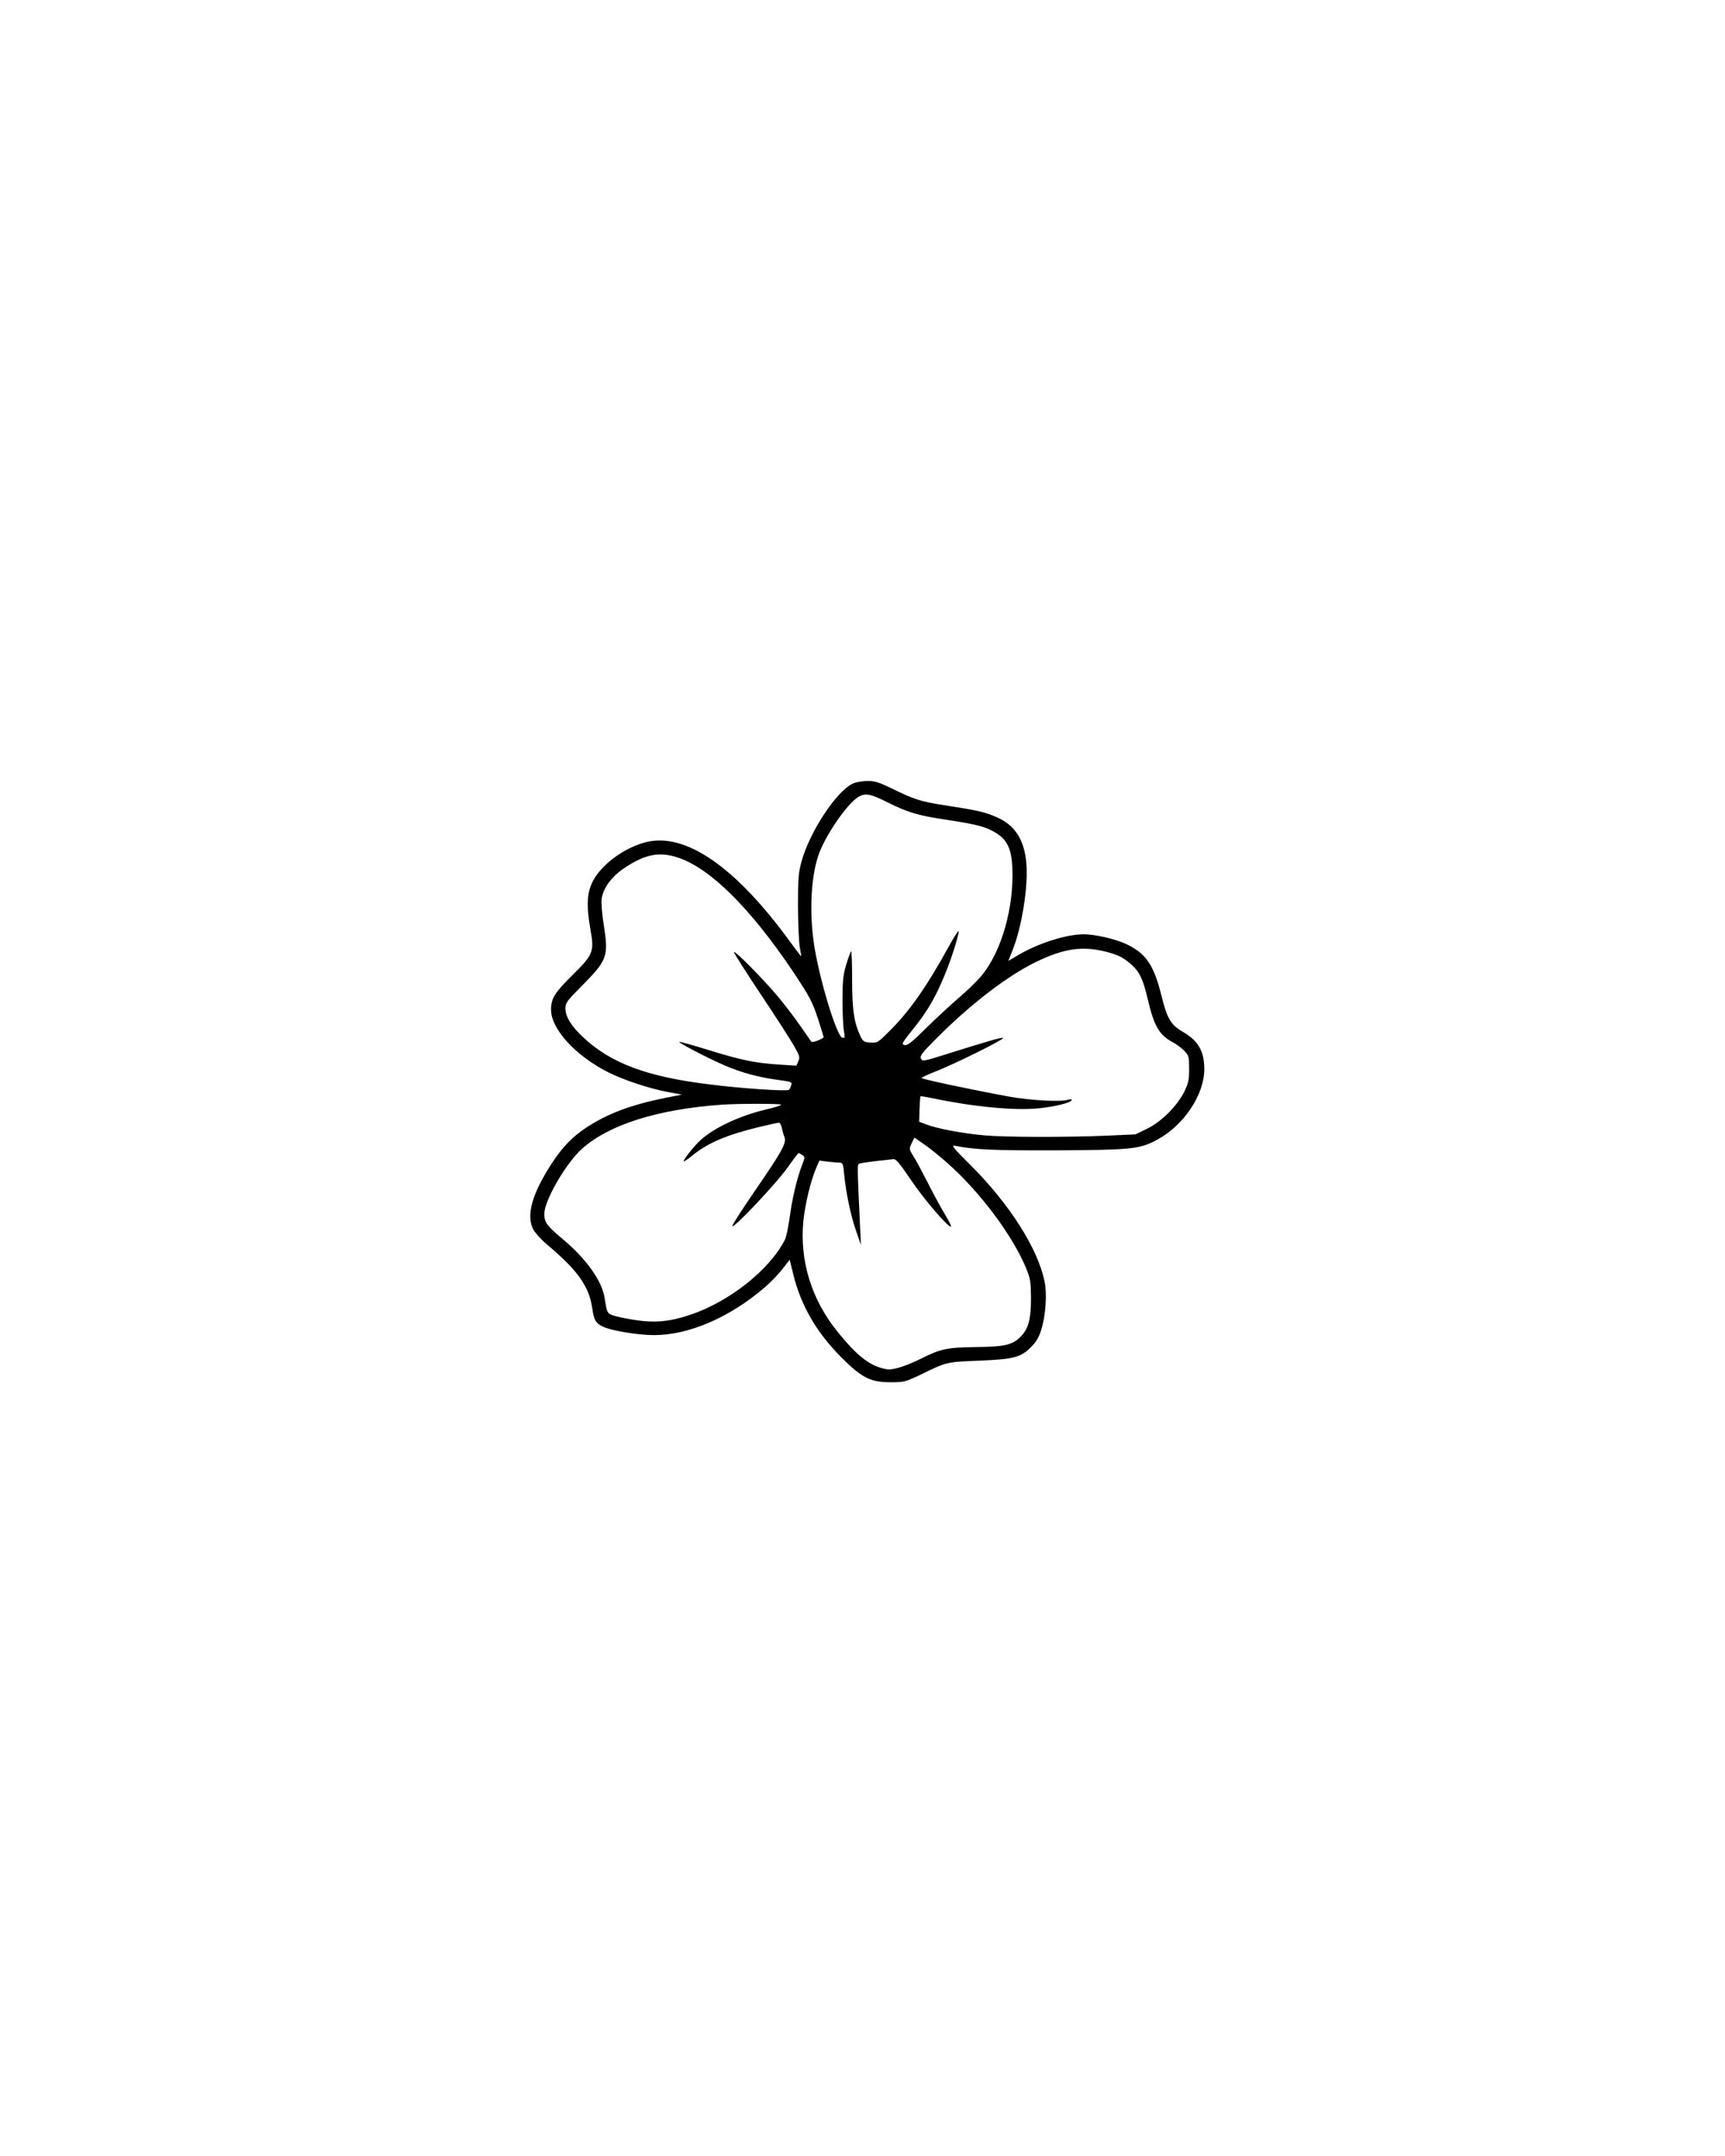 <?xml version="1.0" encoding="UTF-8" standalone="yes"?>
<svg version="1.0" xmlns="http://www.w3.org/2000/svg" width="1080" height="1350" viewBox="0 0 1080 1350" preserveAspectRatio="xMidYMid meet">
  <g transform="translate(0,1350) scale(0.1,-0.1)" fill="#000000" stroke="none">
    <path d="M5343 8595 c-103 -44 -273 -301 -325 -490 -19 -71 -22 -104 -22 -285
1 -113 6 -227 12 -255 5 -27 9 -51 8 -52 -1 -2 -34 41 -73 95 -339 465 -651
680 -898 619 -139 -35 -285 -144 -337 -252 -34 -73 -37 -150 -11 -297 24 -139
18 -154 -113 -284 -111 -109 -134 -147 -134 -216 0 -122 155 -290 358 -392 97
-49 255 -101 369 -123 l92 -17 -111 -22 c-206 -42 -350 -96 -479 -179 -93 -60
-156 -125 -224 -229 -123 -189 -162 -325 -117 -413 12 -22 49 -64 84 -93 107
-91 168 -153 209 -211 47 -70 66 -116 78 -197 11 -70 20 -86 64 -108 47 -25
221 -54 321 -54 219 0 474 110 694 299 37 32 87 84 111 115 l45 58 22 -89 c48
-198 146 -366 303 -524 128 -127 181 -154 306 -154 87 0 93 2 190 48 163 80
162 79 365 87 216 9 261 20 326 86 32 32 48 59 64 110 27 89 36 222 20 299
-42 207 -219 485 -463 729 -106 105 -124 127 -100 122 125 -25 235 -30 634
-29 475 3 523 7 631 65 168 89 297 281 298 442 0 114 -38 180 -136 236 -74 43
-97 82 -133 228 -48 192 -97 264 -225 323 -69 31 -192 59 -263 59 -107 -1
-279 -55 -404 -128 l-66 -39 24 61 c61 148 103 414 88 559 -14 142 -72 231
-185 280 -73 32 -120 43 -309 72 -168 26 -201 36 -350 109 -79 38 -104 46
-150 46 -31 -1 -71 -7 -88 -15z m218 -121 c125 -62 188 -81 371 -108 189 -29
246 -44 309 -85 65 -41 92 -99 97 -212 12 -250 -68 -531 -195 -681 -26 -31
-88 -92 -138 -134 -49 -42 -142 -128 -205 -190 -94 -93 -119 -112 -137 -108
-20 6 -17 12 48 93 101 124 159 227 225 400 37 97 73 221 65 221 -4 0 -32 -44
-61 -97 -141 -256 -248 -409 -378 -536 -66 -66 -70 -68 -113 -65 -39 3 -46 7
-61 38 -41 85 -53 168 -53 357 0 99 -3 179 -6 177 -3 -2 -17 -38 -30 -81 -20
-67 -24 -99 -24 -228 0 -82 4 -170 9 -193 7 -39 6 -43 -10 -40 -35 7 -146 372
-178 589 -31 210 -17 439 35 573 54 135 190 324 254 352 40 18 73 10 176 -42z
m-1313 -345 c201 -68 451 -317 718 -714 102 -154 118 -183 154 -290 21 -65 38
-120 37 -121 -19 -15 -71 -34 -77 -27 -3 4 -36 51 -72 103 -36 52 -102 138
-146 190 -91 107 -259 277 -267 269 -3 -3 73 -122 168 -265 95 -142 189 -289
210 -326 34 -60 36 -69 25 -94 l-12 -27 -108 7 c-147 9 -239 28 -445 92 -97
30 -178 53 -180 50 -6 -6 189 -107 288 -149 103 -44 210 -73 331 -89 82 -11
88 -13 82 -32 -3 -12 -10 -25 -14 -30 -11 -11 -308 9 -507 35 -386 48 -609
132 -782 294 -73 68 -111 129 -111 179 0 36 7 46 101 141 162 164 170 185 139
384 -11 69 -17 143 -13 164 10 67 61 136 138 189 131 89 223 108 343 67z
m2675 -588 c82 -21 113 -38 165 -85 47 -43 69 -90 97 -209 40 -170 71 -225
152 -270 27 -14 62 -40 78 -57 28 -30 30 -36 30 -113 0 -71 -5 -90 -30 -142
-45 -90 -142 -188 -232 -232 l-74 -36 -177 -8 c-259 -11 -640 -10 -772 2 -132
12 -289 41 -358 67 l-47 18 2 79 c2 43 4 79 6 81 1 1 34 -4 72 -12 256 -54
513 -79 666 -64 103 10 209 36 209 53 0 4 -10 5 -22 1 -47 -15 -234 -5 -373
20 -229 42 -545 109 -545 116 0 4 44 24 98 45 117 47 412 193 412 205 0 8 -93
-18 -365 -104 -134 -42 -140 -43 -149 -24 -8 16 6 34 85 114 216 219 450 400
634 490 175 85 290 102 438 65z m-2033 -958 c0 -5 -44 -19 -98 -31 -162 -39
-324 -115 -406 -191 -37 -33 -106 -120 -106 -132 0 -5 25 11 55 36 96 78 211
127 409 176 66 16 126 29 132 29 7 0 15 -15 19 -32 3 -18 11 -45 17 -60 13
-36 -17 -90 -197 -351 -75 -110 -134 -202 -130 -205 12 -12 279 272 345 366
35 50 67 92 70 92 4 0 14 -6 24 -13 17 -12 16 -15 -3 -64 -31 -80 -61 -206
-77 -326 -8 -59 -21 -122 -30 -140 -96 -189 -349 -389 -596 -471 -127 -42
-219 -51 -345 -31 -59 9 -122 23 -140 30 -32 13 -33 17 -48 110 -17 105 -114
242 -258 363 -104 87 -120 109 -119 163 1 84 137 318 237 407 171 151 472 246
875 275 96 7 370 7 370 0z m1034 -359 c208 -181 417 -461 502 -669 25 -62 28
-83 29 -180 0 -136 -16 -196 -65 -245 -52 -52 -100 -63 -286 -65 -180 -3 -214
-10 -347 -77 -42 -21 -103 -45 -134 -53 -51 -13 -63 -13 -108 0 -83 24 -159
87 -272 227 -163 201 -238 447 -213 695 11 106 46 249 79 327 l21 49 53 -7
c28 -3 62 -6 73 -6 20 0 23 -7 29 -72 11 -114 40 -255 74 -353 l31 -90 -5 110
c-18 389 -19 394 -4 399 8 3 55 10 104 16 50 5 99 11 109 12 15 2 40 -28 107
-127 82 -123 240 -307 253 -295 3 4 -18 44 -46 90 -28 47 -75 135 -105 195
-31 61 -68 130 -84 155 -28 46 -28 46 -11 82 l17 35 59 -41 c33 -22 96 -73
140 -112z"/>
  </g>
</svg>
